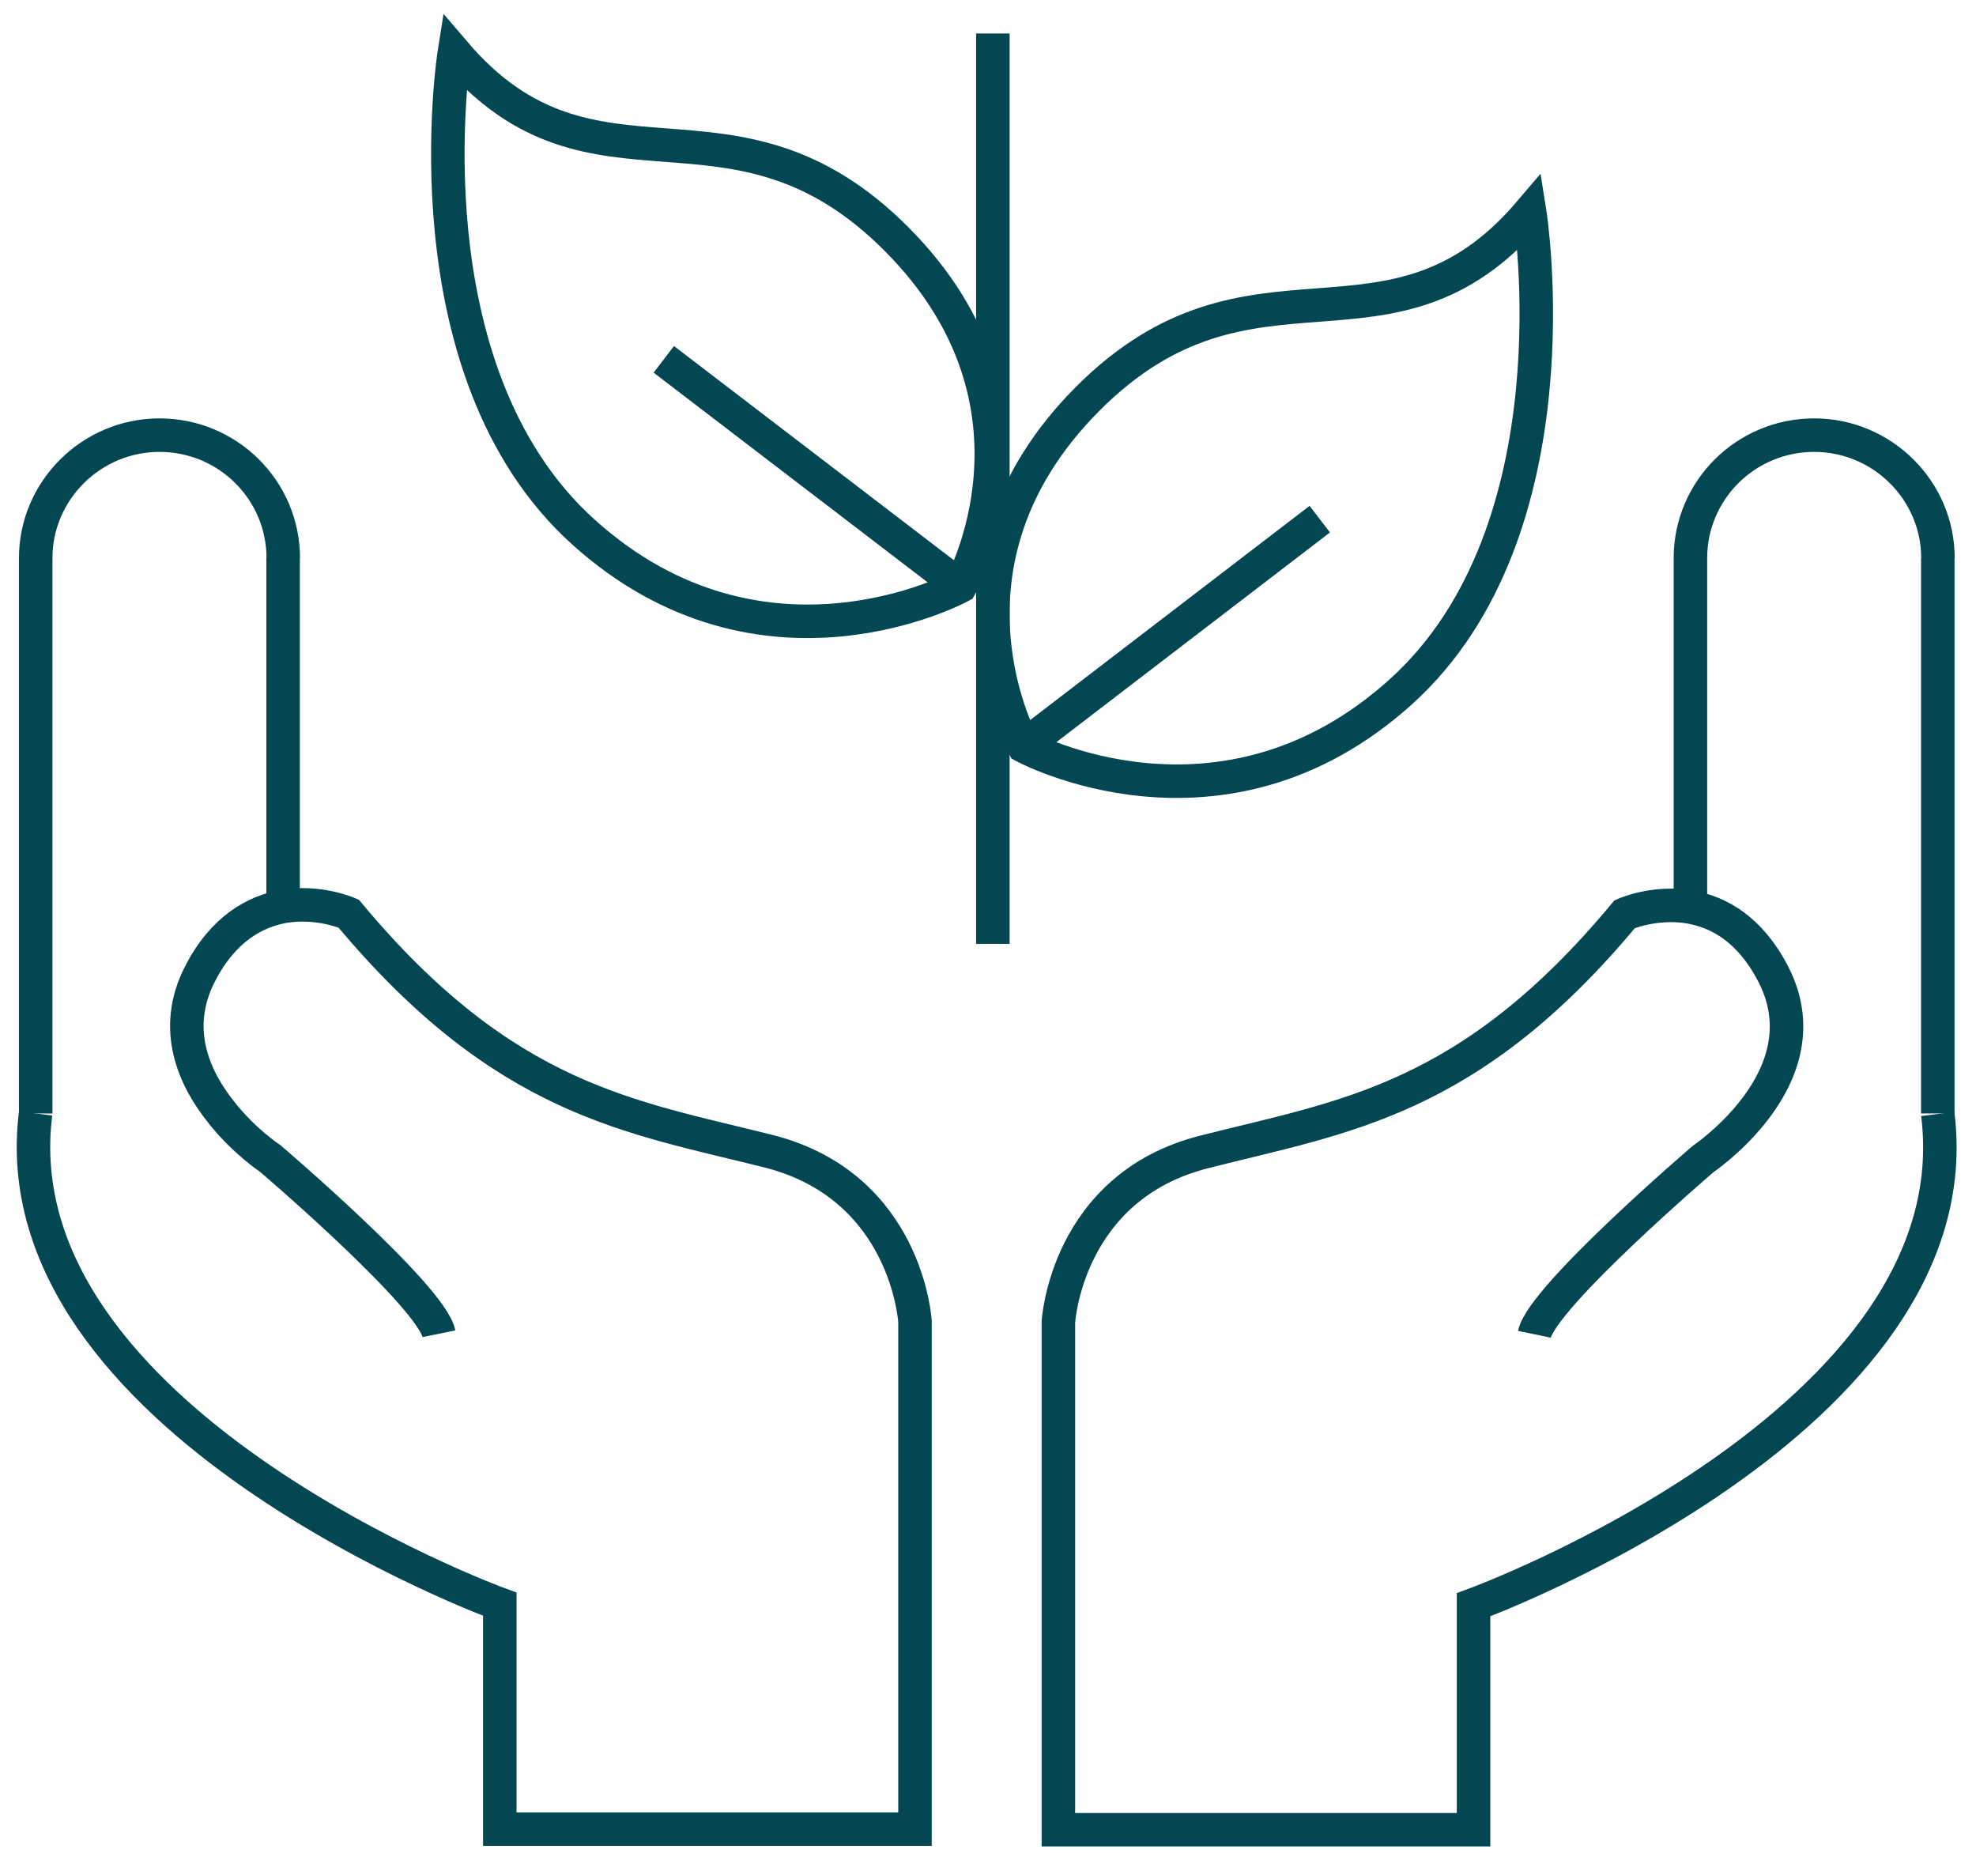 <svg width="59" height="56" viewBox="0 0 59 56" fill="none" xmlns="http://www.w3.org/2000/svg">
<g clip-path="url(#clip0_840_119)">
<path d="M1.066 16.661C1.066 14.642 2.73 12.99 4.762 12.99C6.811 12.99 8.458 14.642 8.458 16.661" stroke="#034752" stroke-miterlimit="10"/>
<path d="M1.066 33.24V16.661" stroke="#034752" stroke-miterlimit="10"/>
<path d="M8.453 27.091V16.661" stroke="#034752" stroke-miterlimit="10"/>
<path d="M1.063 33.239C-0.092 42.4 14.923 47.89 14.923 47.89V54.604H27.32V41.467V39.448C27.32 39.448 27.089 35.426 22.962 34.37C18.835 33.331 15.077 32.872 10.411 27.274C10.411 27.274 9.518 26.877 8.455 27.06C7.624 27.213 6.669 27.718 5.976 29.064C5.114 30.731 5.806 32.214 6.623 33.224C7.3 34.08 8.07 34.585 8.07 34.585C8.07 34.585 12.875 38.683 13.106 39.815" stroke="#034752" stroke-miterlimit="10"/>
<path d="M50.473 16.661C50.473 14.642 52.12 12.99 54.169 12.99C56.201 12.99 57.864 14.642 57.864 16.661" stroke="#034752" stroke-miterlimit="10"/>
<path d="M57.859 16.661V33.239" stroke="#034752" stroke-miterlimit="10"/>
<path d="M50.473 16.661V27.091" stroke="#034752" stroke-miterlimit="10"/>
<path d="M45.816 39.831C46.047 38.714 50.851 34.6 50.851 34.6C50.851 34.6 51.621 34.08 52.299 33.239C53.115 32.23 53.808 30.746 52.946 29.079C52.253 27.733 51.313 27.229 50.466 27.076C49.404 26.892 48.511 27.29 48.511 27.29C43.86 32.887 40.102 33.331 35.96 34.386C31.833 35.426 31.602 39.464 31.602 39.464V41.482V54.62H43.998V47.906C43.998 47.906 59.013 42.415 57.858 33.254" stroke="#034752" stroke-miterlimit="10"/>
<path d="M28.674 17.502C28.674 17.502 31.708 12.103 26.78 7.148C21.852 2.192 17.74 6.459 13.567 1.565C13.567 1.565 12.058 11.047 17.417 15.88C22.776 20.713 28.674 17.502 28.674 17.502Z" stroke="#034752" stroke-miterlimit="10"/>
<path d="M19.82 10.727L28.675 17.502" stroke="#034752" stroke-miterlimit="10"/>
<path d="M30.568 22.274C30.568 22.274 27.535 16.875 32.462 11.92C37.39 6.965 41.502 11.232 45.675 6.338C45.675 6.338 47.185 15.82 41.825 20.653C36.466 25.486 30.568 22.274 30.568 22.274Z" stroke="#034752" stroke-miterlimit="10"/>
<path d="M39.406 15.498L30.566 22.273" stroke="#034752" stroke-miterlimit="10"/>
<path d="M29.645 1V28.177" stroke="#034752" stroke-miterlimit="10"/>
</g>
<defs>
<clipPath id="clip0_840_119">
<rect width="59" height="56" fill="white"/>
</clipPath>
</defs>
</svg>
